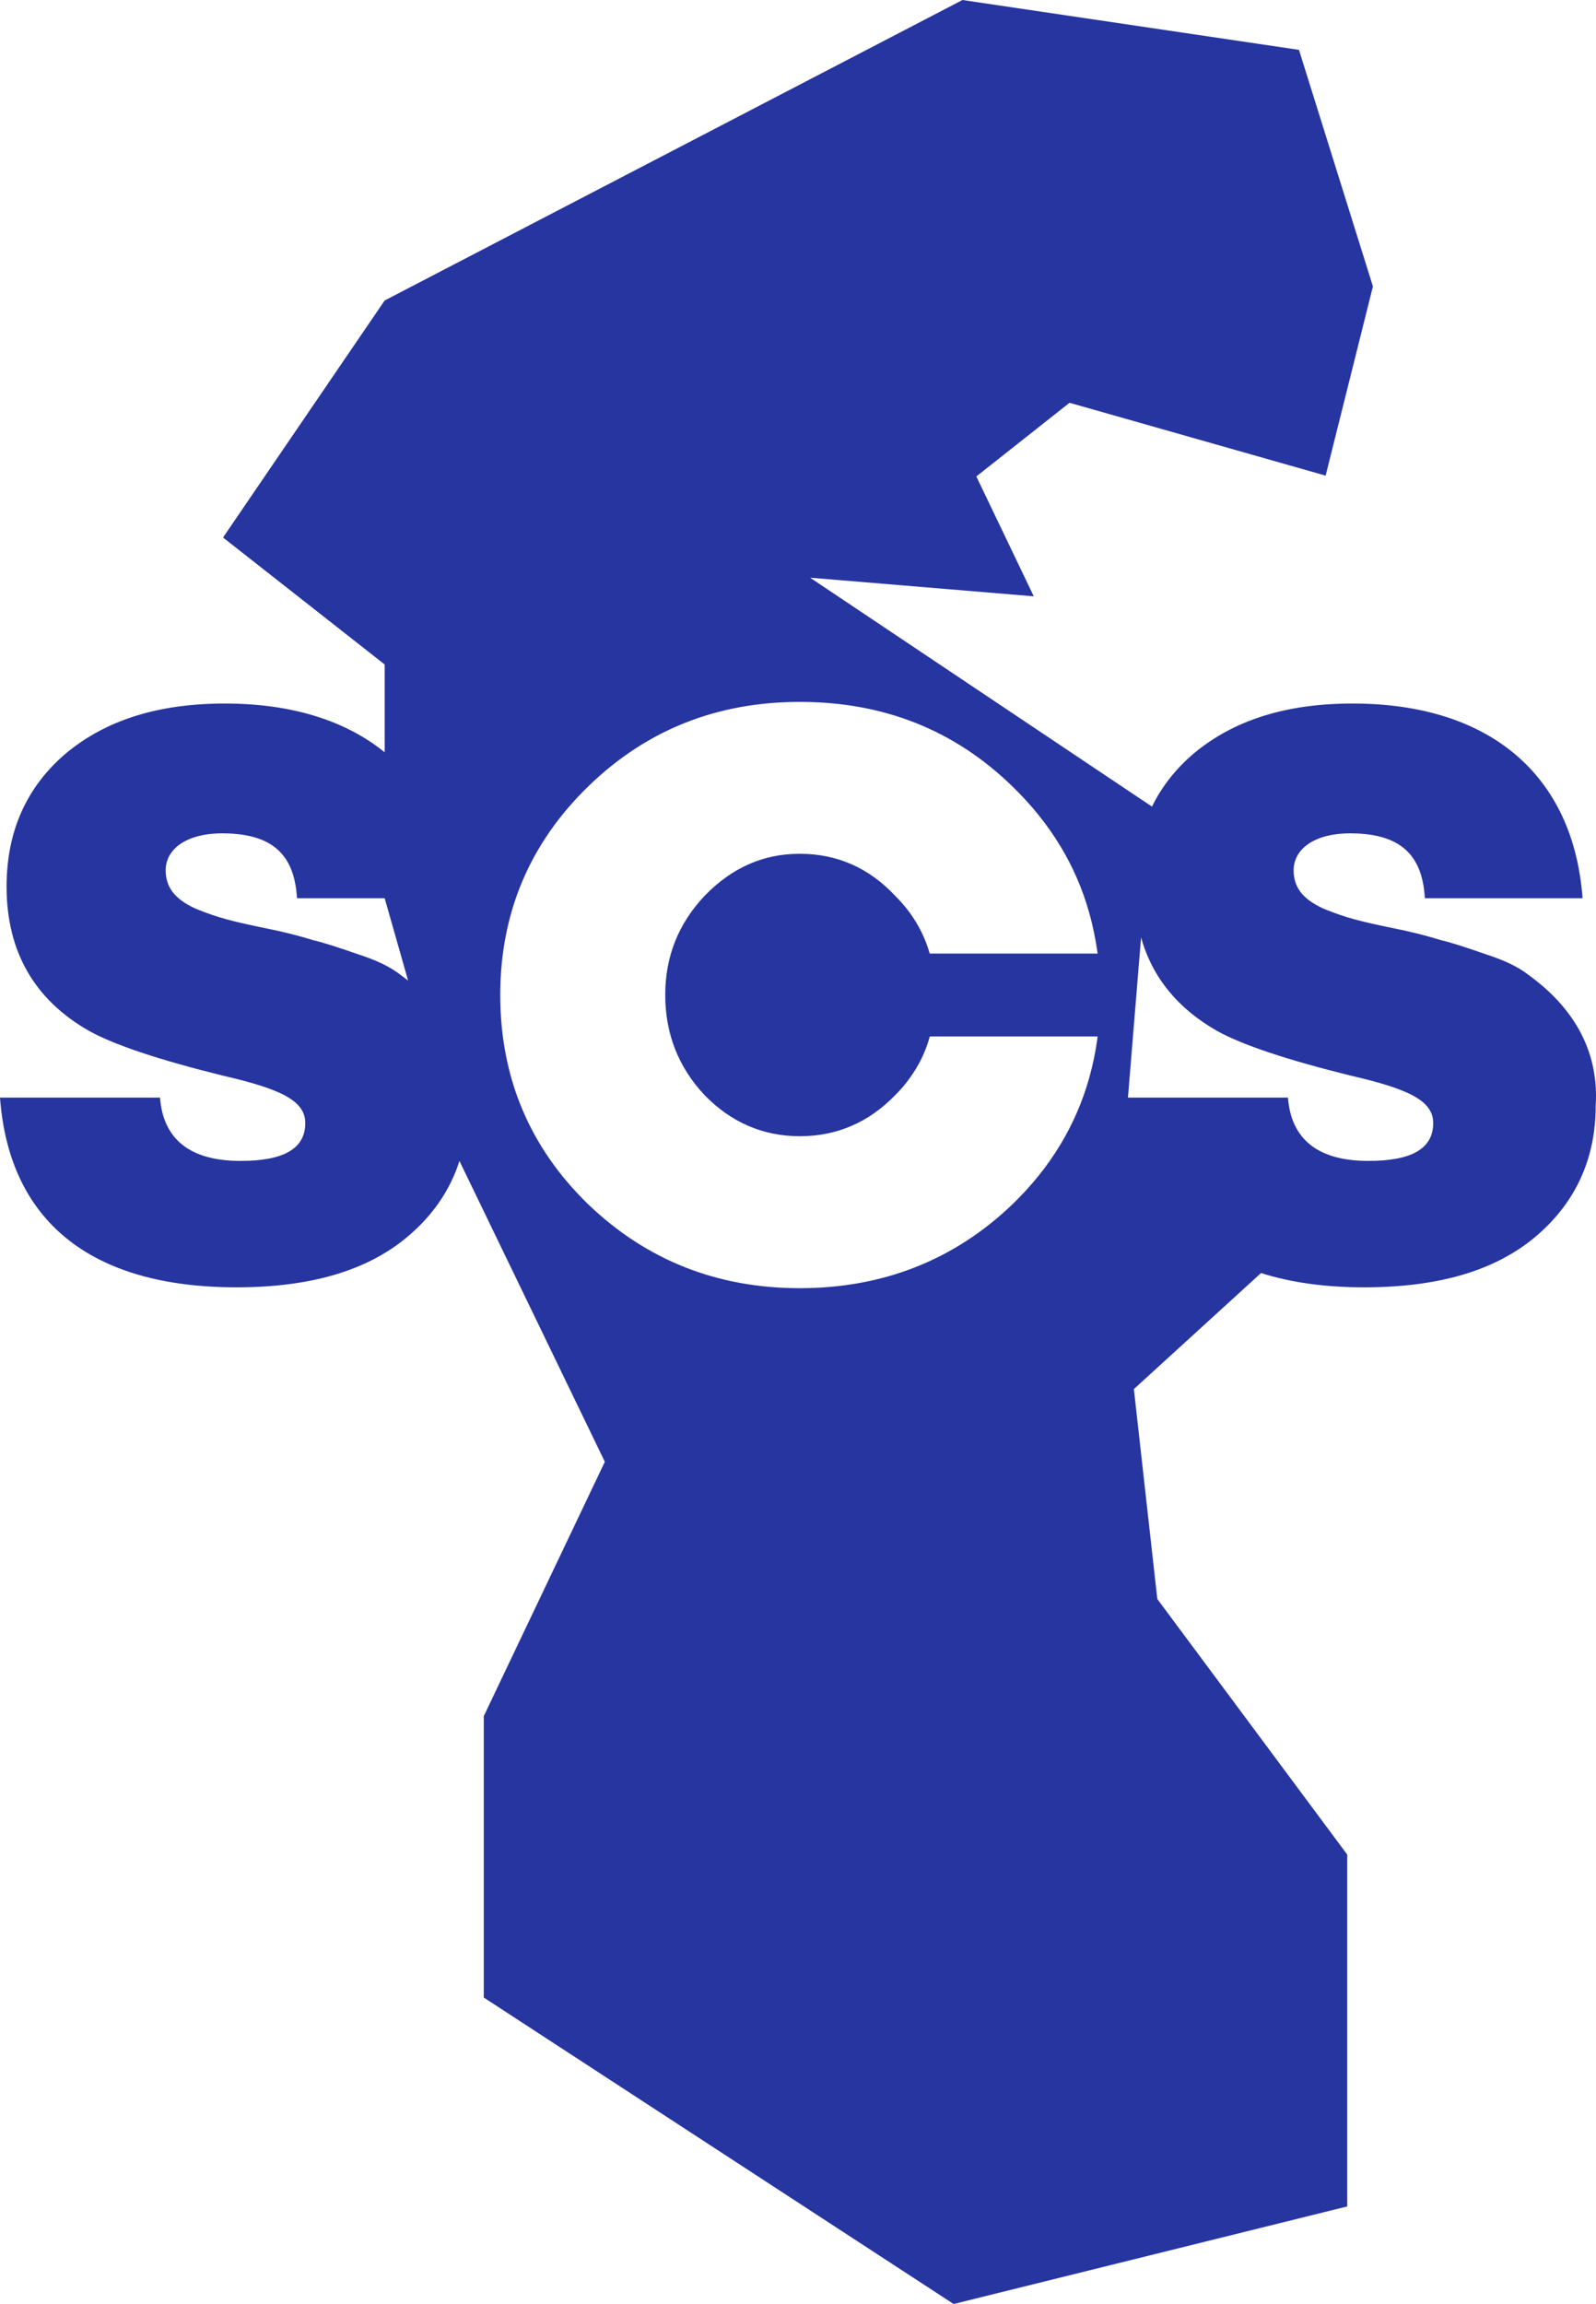 <?xml version="1.0" encoding="UTF-8"?> <svg xmlns="http://www.w3.org/2000/svg" xmlns:xlink="http://www.w3.org/1999/xlink" version="1.1" id="Layer_1" x="0px" y="0px" viewBox="0 0 412.461 595.27" overflow="visible" xml:space="preserve"> <g> <g> <g> <path fill="#2735A0" d="M299.09,413.125l-6.06-54.24l32.86-29.98c7.63,2.44,16.54,3.69,26.67,3.69 c19.11,0,33.73-4.27,44.12-12.96c10.38-8.68,15.7-20.13,15.7-33.94 c1.06-16.74-8.49-27.35-17.18-33.69c-2.98-2.35-6.8-4.05-11.48-5.55 c-4.87-1.7-8.68-2.95-11.44-3.58c-2.76-0.87-6.57-1.93-11.86-2.99 c-9.14-1.89-12.54-2.75-18.24-5.07c-5.74-2.56-7.86-5.74-7.86-9.97 c0-5.32,5.1-9.54,14.65-9.54c14.62,0,18.66,7.2,19.27,16.76h40.75 c-2.34-31.62-23.76-50.3-59.41-50.3c-17.18,0-30.74,4.26-41.13,12.95 c-4.68,4-8.27,8.6-10.77,13.75v-0.09l-88.32-59.12l57.8,4.81l-14.84-30.97l24.08-19.03 l66.19,18.82l12.22-48.89l-19.11-61.11l-86.97-12.88l-149.32,77.63l-41.77,61.24l41.77,32.8 v22.69c-10.04-8.17-23.98-12.6-41.29-12.6c-17.19,0-30.78,4.26-41.17,12.95 c-10.16,8.68-15.25,20.17-15.25,34.36c0,16.77,7.21,29.27,21.41,37.32 c6.57,3.62,18.02,7.43,34.37,11.48c14.65,3.39,21.41,6.34,21.41,12.27 c0,6.61-5.51,9.79-16.73,9.79c-12.96,0-19.98-5.51-20.81-16.36H0.001 c2.34,31.62,23.11,49.02,61.1,49.02c19.07,0,33.69-4.27,44.08-12.96 c6.57-5.48,11.12-12.07,13.56-19.68l37.57,77.72l-31.29,65.71v72.7l121.43,79.18 l101.72-25.21v-90.9 M103.7,252.005c-2.95-2.35-6.76-4.05-11.44-5.55 c-4.88-1.7-8.69-2.95-11.45-3.58c-2.75-0.87-6.57-1.93-11.89-2.99 c-9.1-1.89-12.5-2.75-18.24-5.07c-5.71-2.56-7.86-5.74-7.86-9.97 c0-5.32,5.1-9.54,14.66-9.54c14.65,0,18.65,7.2,19.29,16.76H99.41l6.06,21.28 C104.861,252.875,104.28,252.425,103.7,252.005z M182.111,282.965 c6.8,6.99,15.07,10.59,24.59,10.59c9.59,0,17.86-3.6,24.62-10.59 c1.45-1.44,2.73-2.91,3.82-4.48c2.4-3.28,4.1-6.86,5.16-10.71h43.37 c-0.48,3.68-1.22,7.28-2.18,10.71c-3.46,12.3-10.06,23.21-19.84,32.66 c-15.04,14.42-33.5,21.67-54.95,21.67c-21.41,0-39.65-7.25-54.69-21.67 c-15.06-14.62-22.73-32.66-22.73-54.08c0-21.22,7.67-39.24,22.73-53.88 c15.04-14.62,33.28-21.84,54.69-21.84c21.64,0,39.91,7.22,54.95,21.84 c9.78,9.49,16.41,20.38,19.84,32.66c0.96,3.4,1.67,6.92,2.18,10.52h-43.4 c-1.09-3.79-2.79-7.29-5.13-10.52c-1.12-1.53-2.41-3.02-3.82-4.42 c-6.76-7.22-15.03-10.84-24.62-10.84c-9.52,0-17.56,3.62-24.59,10.84 c-6.79,7.21-10.19,15.67-10.19,25.64C171.921,267.065,175.321,275.755,182.111,282.965z M353.621,299.935c-12.92,0-19.94-5.51-20.77-16.36h-41.35l3.39-41.38 c2.89,10.32,9.49,18.39,19.72,24.2c6.57,3.62,18.01,7.43,34.36,11.48 c14.62,3.39,21.42,6.34,21.42,12.27C370.39,296.755,364.871,299.935,353.621,299.935z"></path> </g> </g> </g> </svg> 